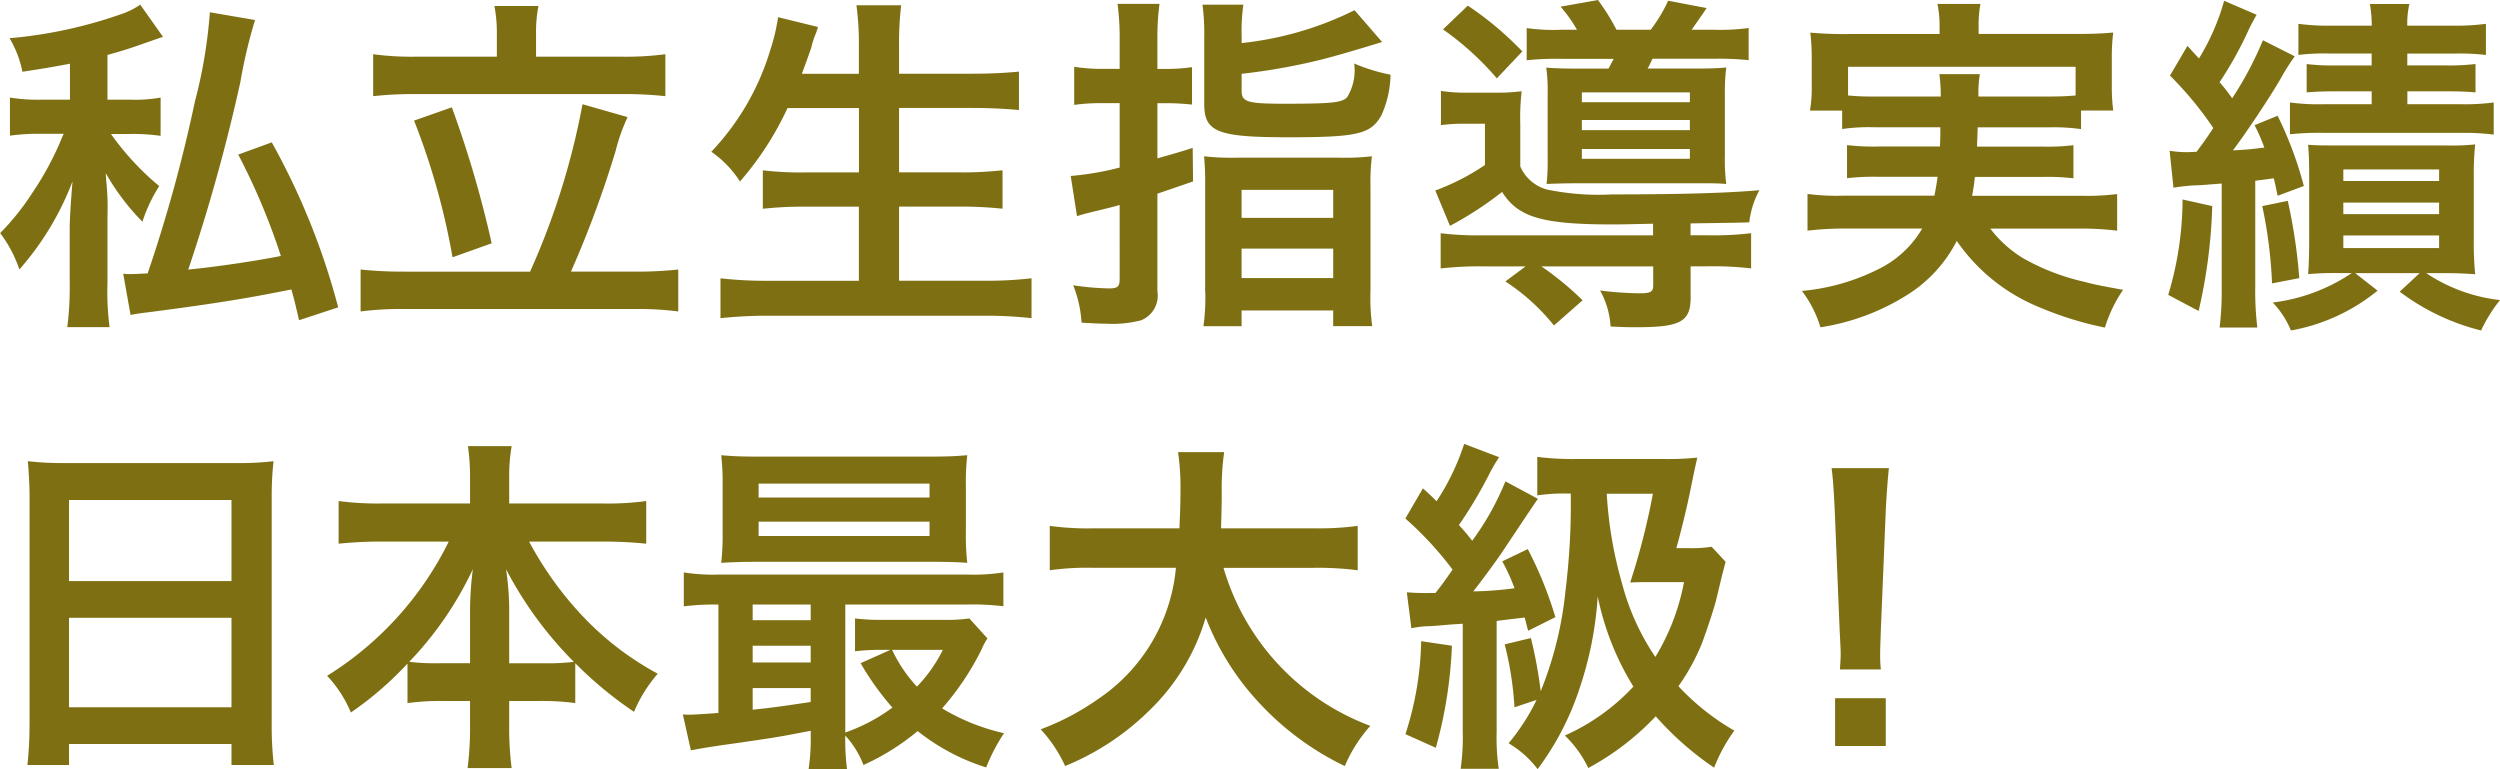 <svg xmlns="http://www.w3.org/2000/svg" width="135.875" height="41.813" viewBox="0 0 135.875 41.813">
  <defs>
    <style>
      .cls-1 {
        fill: #7e7012;
        fill-rule: evenodd;
      }
    </style>
  </defs>
  <path id="logo.svg" class="cls-1" d="M445.126,28.855a26.728,26.728,0,0,1-.817,4.863,80.392,80.392,0,0,1-2.565,9.328c-0.741.038-.741,0.038-0.95,0.038a2.17,2.17,0,0,1-.379-0.019l0.4,2.242c0.266-.057.551-0.1,1.007-0.152,3.363-.437,5.3-0.741,7.732-1.235,0.171,0.589.228,0.855,0.418,1.672l2.128-.7a38.54,38.54,0,0,0-3.61-8.967l-1.823.665a35.421,35.421,0,0,1,2.317,5.509c-1.2.247-3.476,0.589-5.034,0.741a98.186,98.186,0,0,0,2.831-10.183,27.266,27.266,0,0,1,.8-3.381Zm-7.6,4.749h-1.5a9.483,9.483,0,0,1-1.767-.114v2.071a11.185,11.185,0,0,1,1.672-.1h1.254a2.254,2.254,0,0,0-.114.247,16.327,16.327,0,0,1-1.558,2.907,13.627,13.627,0,0,1-1.785,2.242,6.929,6.929,0,0,1,1.044,1.976,15.629,15.629,0,0,0,2.888-4.787c-0.114,1.368-.152,2.185-0.152,2.451v3.059a16.955,16.955,0,0,1-.133,2.413h2.3a14.779,14.779,0,0,1-.114-2.413V39.912a14.2,14.2,0,0,0-.057-1.8c-0.019-.114-0.019-0.285-0.038-0.513a12.615,12.615,0,0,0,1.994,2.641,8.358,8.358,0,0,1,.912-1.938,14.807,14.807,0,0,1-2.621-2.831h1.006a10.842,10.842,0,0,1,1.691.1V33.491a7.776,7.776,0,0,1-1.672.114H439.56V31.173c0.76-.209,1.139-0.323,2.2-0.7l0.817-.285-1.235-1.748a4.106,4.106,0,0,1-1.082.532,24.621,24.621,0,0,1-6.023,1.292,5.713,5.713,0,0,1,.7,1.824c1.254-.19,1.672-0.266,2.584-0.437V33.6Zm23.2-2.337h-4.331A15.657,15.657,0,0,1,454,31.135v2.28a20.557,20.557,0,0,1,2.394-.114h11.037a21.41,21.41,0,0,1,2.451.114v-2.28a16.672,16.672,0,0,1-2.451.133h-4.578V29.976a7.1,7.1,0,0,1,.133-1.463H460.59A7.678,7.678,0,0,1,460.723,30v1.273Zm-4.939,11.683a21.745,21.745,0,0,1-2.469-.114v2.28a17.459,17.459,0,0,1,2.469-.133H468.17a16.96,16.96,0,0,1,2.413.133v-2.28a21.147,21.147,0,0,1-2.413.114h-3.419a57.257,57.257,0,0,0,2.431-6.573,10.132,10.132,0,0,1,.646-1.824l-2.45-.7a40.018,40.018,0,0,1-2.85,9.1h-6.744Zm0.437-8.207a38.179,38.179,0,0,1,2.09,7.428l2.127-.76a58.512,58.512,0,0,0-2.165-7.39Zm24.179-.684v3.5h-2.945a17.407,17.407,0,0,1-2.279-.114v2.09a19.9,19.9,0,0,1,2.3-.114H480.4v4.027h-4.882a22.277,22.277,0,0,1-2.641-.133v2.166a24.427,24.427,0,0,1,2.7-.133H487.2a22.121,22.121,0,0,1,2.583.133V43.312a20.8,20.8,0,0,1-2.64.133h-4.56V39.418h3.287a21.121,21.121,0,0,1,2.337.114v-2.09a19.721,19.721,0,0,1-2.337.114h-3.287v-3.5h4.009c0.912,0,1.691.038,2.507,0.114v-2.09c-0.778.076-1.6,0.114-2.564,0.114h-3.952V30.736a17.71,17.71,0,0,1,.114-2.261h-2.431a15.489,15.489,0,0,1,.133,2.28V32.2h-3.1q0.37-1,.513-1.425a4.547,4.547,0,0,1,.19-0.627,3,3,0,0,0,.171-0.494l-2.166-.532a10.31,10.31,0,0,1-.418,1.767,13.763,13.763,0,0,1-3.21,5.547,5.765,5.765,0,0,1,1.558,1.615,16.781,16.781,0,0,0,2.583-3.989H480.4Zm14.169-2.128h-0.988a9.2,9.2,0,0,1-1.482-.114V33.89a10.022,10.022,0,0,1,1.482-.095h0.988v3.5a15.609,15.609,0,0,1-2.66.456l0.342,2.185c0.3-.095.38-0.114,0.741-0.209,0.8-.19,1.33-0.323,1.577-0.4V43.35c0,0.418-.114.513-0.57,0.513a14.571,14.571,0,0,1-1.957-.171,6.477,6.477,0,0,1,.456,2.033c0.7,0.038,1.007.057,1.387,0.057a6.038,6.038,0,0,0,1.862-.19,1.449,1.449,0,0,0,.874-1.577v-5.3l1.937-.665-0.019-1.824c-0.893.285-1.2,0.361-1.918,0.57v-3h0.417a13.254,13.254,0,0,1,1.463.076V31.838a9.461,9.461,0,0,1-1.463.095h-0.417V30.318a13.5,13.5,0,0,1,.114-1.919h-2.28a13.984,13.984,0,0,1,.114,1.938v1.6Zm6.63-1.8a10.264,10.264,0,0,1,.095-1.691h-2.223a11.988,11.988,0,0,1,.095,1.8v3.609c0,1.52.741,1.8,4.578,1.8,3.762,0,4.484-.171,5.054-1.2a5.576,5.576,0,0,0,.494-2.2,10.111,10.111,0,0,1-1.976-.608,2.786,2.786,0,0,1-.38,1.824c-0.266.3-.817,0.361-3.4,0.361-2.033,0-2.337-.1-2.337-0.7V32.2a33.431,33.431,0,0,0,4.122-.722c0.722-.171,1.9-0.513,3.515-1.007l-1.5-1.729a17.95,17.95,0,0,1-6.136,1.786v-0.4Zm-1.976,13.925a11.461,11.461,0,0,1-.1,1.862H501.2V45.06h4.977v0.855H508.3a11.387,11.387,0,0,1-.095-1.938V38.335a11.748,11.748,0,0,1,.076-1.653,12.631,12.631,0,0,1-1.748.076h-5.68a12.926,12.926,0,0,1-1.691-.076,15.9,15.9,0,0,1,.057,1.615v5.756Zm1.976-5.547h4.977v1.52H501.2v-1.52Zm0,3.192h4.977v1.6H501.2V41.7Zm17.292-11.892a10.271,10.271,0,0,1-1.8-.095v1.748a16.1,16.1,0,0,1,1.919-.076h2.812c-0.133.247-.171,0.323-0.285,0.532h-1.52c-0.855,0-1.5-.019-1.862-0.057a9.462,9.462,0,0,1,.076,1.463v3.457a11.875,11.875,0,0,1-.057,1.406c0.494-.019.931-0.038,1.786-0.038h6.516c0.741,0,.988,0,1.463.038a10.154,10.154,0,0,1-.076-1.52V33.339a10.747,10.747,0,0,1,.076-1.482c-0.4.038-.893,0.057-1.729,0.057h-2.546c0.133-.228.133-0.266,0.266-0.532h3.325a15.534,15.534,0,0,1,1.9.076V29.71a11.568,11.568,0,0,1-1.9.095h-1.2c0.228-.323.418-0.589,0.817-1.178l-2.09-.4a8.482,8.482,0,0,1-.95,1.577h-1.861a11.218,11.218,0,0,0-1.007-1.615l-2.033.361a7.471,7.471,0,0,1,.893,1.254h-0.931Zm1.2,3.4h5.87v0.532h-5.87V33.206Zm0,1.5h5.87v0.551h-5.87V34.706Zm0,1.577h5.87v0.532h-5.87V36.283Zm3.875,4.692h-9.289a16.526,16.526,0,0,1-2.261-.114V42.78a17.968,17.968,0,0,1,2.3-.114h2.317l-1.1.817a11.319,11.319,0,0,1,2.64,2.394l1.558-1.368a16.456,16.456,0,0,0-2.242-1.843h6.079v1.026c0,0.361-.133.437-0.76,0.437a18.605,18.605,0,0,1-2.127-.152,4.589,4.589,0,0,1,.57,1.957c0.722,0.038,1.026.038,1.444,0.038,2.336,0,2.906-.3,2.906-1.6v-1.71h0.988a17.563,17.563,0,0,1,2.3.114V40.862a16.718,16.718,0,0,1-2.261.114H525.6V40.33c2.622-.038,2.622-0.038,3.192-0.057a4.792,4.792,0,0,1,.551-1.748c-1.729.152-4.142,0.228-8,.228a13.7,13.7,0,0,1-3.553-.266,2.214,2.214,0,0,1-1.444-1.254v-2.3a12.566,12.566,0,0,1,.076-1.786,10.307,10.307,0,0,1-1.443.076h-1.425a8.5,8.5,0,0,1-1.52-.095v1.862a8.923,8.923,0,0,1,1.292-.076h1.1v2.242a12.59,12.59,0,0,1-2.7,1.387l0.8,1.919a18.8,18.8,0,0,0,2.831-1.843c0.873,1.387,2.184,1.767,6.022,1.767,0.361,0,.361,0,2.184-0.038v0.627ZM512.146,29.786a15.746,15.746,0,0,1,2.926,2.66l1.386-1.463a17.846,17.846,0,0,0-2.963-2.489Zm27.03,5.319c0,0.513,0,.513-0.019,1.045h-3.343a12,12,0,0,1-1.71-.076v1.8a12.522,12.522,0,0,1,1.71-.076h3.21c-0.057.456-.1,0.665-0.171,1.026h-4.977a12.278,12.278,0,0,1-1.919-.095v1.995a17.486,17.486,0,0,1,2.033-.114h4.2a5.6,5.6,0,0,1-2.412,2.223A11.573,11.573,0,0,1,531.653,44a6.26,6.26,0,0,1,1.007,1.976,12.328,12.328,0,0,0,4.636-1.71,7.473,7.473,0,0,0,2.773-2.983,10.05,10.05,0,0,0,4.5,3.609,18.572,18.572,0,0,0,3.552,1.1,7.594,7.594,0,0,1,.988-2.052c-1.045-.19-1.634-0.3-2.109-0.437a12.04,12.04,0,0,1-3.343-1.292,6.467,6.467,0,0,1-1.767-1.6h4.844a16.666,16.666,0,0,1,2.052.114V38.734a12.99,12.99,0,0,1-1.957.095h-5.927c0.076-.4.1-0.551,0.152-1.026h3.667a12.373,12.373,0,0,1,1.69.076v-1.8a11.678,11.678,0,0,1-1.69.076h-3.553c0.019-.437.019-0.437,0.038-1.045h3.818a10.82,10.82,0,0,1,1.8.095V34.194h1.748a10.452,10.452,0,0,1-.076-1.406V31.344a10.907,10.907,0,0,1,.076-1.387c-0.646.057-1.14,0.076-2.109,0.076h-5.205V29.6a5.768,5.768,0,0,1,.1-1.2h-2.337a5.954,5.954,0,0,1,.114,1.2v0.437H534.2a20.713,20.713,0,0,1-2.09-.076,11.724,11.724,0,0,1,.076,1.425v1.406a7.412,7.412,0,0,1-.095,1.406h1.748V35.2a10.425,10.425,0,0,1,1.786-.095h3.552Zm-3.552-1.672a13.28,13.28,0,0,1-1.463-.057V31.819h12.367v1.558c-0.475.038-.779,0.057-1.5,0.057h-3.78a6.235,6.235,0,0,1,.076-1.216h-2.2a9.075,9.075,0,0,1,.076,1.216h-3.571Zm16.223,4.958a9.649,9.649,0,0,1,1.272-.133c0.133,0,.133,0,1.349-0.095v5.661a16.1,16.1,0,0,1-.114,2.166h2.052a16.1,16.1,0,0,1-.114-2.166V38.012c0.437-.057.589-0.076,1.007-0.133,0.076,0.3.114,0.494,0.209,0.95l1.425-.532a20.233,20.233,0,0,0-1.425-3.818l-1.254.513a10.372,10.372,0,0,1,.532,1.216c-0.76.095-.969,0.114-1.71,0.152,0.684-.893,1.976-2.831,2.584-3.876a11.983,11.983,0,0,1,.779-1.235l-1.729-.874a18.923,18.923,0,0,1-1.672,3.154,10.677,10.677,0,0,0-.684-0.874,20.293,20.293,0,0,0,1.634-2.964c0.19-.361.247-0.475,0.38-0.7l-1.767-.76a12.283,12.283,0,0,1-1.368,3.134q-0.342-.37-0.626-0.684l-0.95,1.615a19.166,19.166,0,0,1,2.355,2.85c-0.418.627-.418,0.627-0.912,1.292-0.418.019-.436,0.019-0.569,0.019a5.312,5.312,0,0,1-.893-0.076ZM562.618,31.1v0.646H560.7a12.348,12.348,0,0,1-1.614-.076v1.539c0.493-.038.835-0.057,1.633-0.057h1.9v0.7H560a11.506,11.506,0,0,1-1.823-.095v1.729a14.666,14.666,0,0,1,1.842-.076h7.466a12.224,12.224,0,0,1,1.767.095V33.757a11.6,11.6,0,0,1-1.767.095h-2.925v-0.7h2.127c0.779,0,1.1.019,1.577,0.057V31.667a12.056,12.056,0,0,1-1.6.076h-2.108V31.1H567.1a12.311,12.311,0,0,1,1.729.076V29.482a12.146,12.146,0,0,1-1.805.1h-2.469a4.814,4.814,0,0,1,.114-1.178h-2.147a6.537,6.537,0,0,1,.1,1.178h-2.2a11.858,11.858,0,0,1-1.785-.1v1.691a11.839,11.839,0,0,1,1.69-.076h2.3Zm-1.083,11.93a9.809,9.809,0,0,1-4.293,1.6,4.844,4.844,0,0,1,.988,1.52,10.3,10.3,0,0,0,4.711-2.166l-1.216-.95h3.5l-1.083,1.007a12.244,12.244,0,0,0,4.426,2.109,8.037,8.037,0,0,1,1.026-1.653,9.014,9.014,0,0,1-4.008-1.463h1.082c0.589,0,.931.019,1.577,0.057a17.722,17.722,0,0,1-.076-1.881V37.822a15.848,15.848,0,0,1,.076-1.786,12.17,12.17,0,0,1-1.634.057h-5.87c-0.8,0-1.1,0-1.576-.038,0.038,0.456.057,0.817,0.057,1.6V41.3c0,0.684-.019,1.33-0.057,1.786a16,16,0,0,1,1.614-.057h0.76ZM561.079,37.4h5.205v0.627h-5.205V37.4Zm0,1.8h5.205v0.627h-5.205V39.209Zm0,1.786h5.205v0.684h-5.205V40.995Zm-8.738-1.957a18.094,18.094,0,0,1-.779,5.186l1.652,0.874a28.647,28.647,0,0,0,.741-5.7Zm4.331,0.361a24.614,24.614,0,0,1,.532,4.2l1.482-.285a29.432,29.432,0,0,0-.627-4.2ZM435.323,67.464a19.924,19.924,0,0,1-.114,2.3h2.261v-1.14H446.3v1.14h2.3a19.243,19.243,0,0,1-.114-2.3V55.192a17.163,17.163,0,0,1,.1-1.938,15.263,15.263,0,0,1-2.051.1h-9.195a16.773,16.773,0,0,1-2.109-.1c0.057,0.627.095,1.292,0.095,2.033V67.464Zm2.147-12.1H446.3V59.77H437.47V55.363Zm0,6.4H446.3v4.863H437.47V61.765Zm20.638-4.141a17.872,17.872,0,0,1-6.611,7.295,6.563,6.563,0,0,1,1.291,1.995,18.165,18.165,0,0,0,3.078-2.66V66.4a13.593,13.593,0,0,1,1.9-.114h1.5v1.292a17.537,17.537,0,0,1-.133,2.356h2.394a17.163,17.163,0,0,1-.133-2.356V66.286h1.691a13.785,13.785,0,0,1,1.9.114V64.235a21.128,21.128,0,0,0,3.191,2.641,7.751,7.751,0,0,1,1.292-2.071,16.236,16.236,0,0,1-4.141-3.192,18.841,18.841,0,0,1-2.85-3.989h4.065a22.47,22.47,0,0,1,2.3.114V55.42a15.6,15.6,0,0,1-2.3.133h-5.148V54.185a9.483,9.483,0,0,1,.133-1.748h-2.375a11.807,11.807,0,0,1,.114,1.767v1.349h-4.882a16.46,16.46,0,0,1-2.261-.133v2.318a21.723,21.723,0,0,1,2.261-.114h3.724Zm3.286,6.611v-3a15.35,15.35,0,0,0-.171-2.109,20.563,20.563,0,0,0,3.686,5.034,11.889,11.889,0,0,1-1.672.076h-1.843Zm-2.128,0h-1.614a12.029,12.029,0,0,1-1.691-.076,18.813,18.813,0,0,0,3.457-5.034,18.6,18.6,0,0,0-.152,2.128v2.983Zm18.514,3.837a11.305,11.305,0,0,1-.114,1.919h2.09a12.108,12.108,0,0,1-.095-1.824,5.03,5.03,0,0,1,.988,1.6,12.946,12.946,0,0,0,2.944-1.843,11.56,11.56,0,0,0,3.724,1.976,10.1,10.1,0,0,1,.969-1.862,11.318,11.318,0,0,1-3.363-1.349,14.644,14.644,0,0,0,2.166-3.248,2.856,2.856,0,0,1,.3-0.551L486.405,61.8a8.764,8.764,0,0,1-1.425.076h-3.191a11.345,11.345,0,0,1-1.6-.076v1.786a10.569,10.569,0,0,1,1.425-.076h0.493l-1.614.722a15.087,15.087,0,0,0,1.728,2.413A9.607,9.607,0,0,1,479.661,68V61.043h6.592a14.394,14.394,0,0,1,2,.095V59.3a10.615,10.615,0,0,1-1.976.114H472.841a10.387,10.387,0,0,1-1.957-.114v1.843a13.127,13.127,0,0,1,1.881-.095v5.889c-0.8.057-1.33,0.095-1.634,0.095a1.85,1.85,0,0,1-.3-0.019l0.437,1.957c0.475-.095,1.14-0.209,2.66-0.418,2.051-.3,2.051-0.3,3.856-0.646v0.171Zm0-1.729c-1.786.266-2.223,0.323-3.153,0.418V65.583h3.153v0.76Zm0-2.147h-3.153V63.285h3.153V64.2Zm0-2.3h-3.153V61.043h3.153V61.9Zm7.181,1.615a7.873,7.873,0,0,1-1.406,1.995,7.744,7.744,0,0,1-1.349-1.995h2.755Zm1.254-8.929a12.829,12.829,0,0,1,.076-1.653c-0.646.057-1.14,0.076-2.014,0.076h-9.346c-0.874,0-1.387-.019-2.014-0.076a13.406,13.406,0,0,1,.076,1.653v2.565a13.272,13.272,0,0,1-.076,1.634c0.589-.038,1.1-0.057,1.957-0.057h9.65c0.646,0,1.33.019,1.767,0.057a12.831,12.831,0,0,1-.076-1.653V54.584ZM474.95,54.47h9.289v0.76H474.95V54.47Zm0,2.071h9.289V57.32H474.95V56.541Zm30.185,2.508a16.914,16.914,0,0,1,2.375.133V56.769a15.821,15.821,0,0,1-2.394.133h-5.034c0.019-.7.038-1.14,0.038-1.919a14.148,14.148,0,0,1,.133-2.223h-2.508a12.69,12.69,0,0,1,.133,1.9c0,0.988-.019,1.292-0.057,2.242h-4.654a15.017,15.017,0,0,1-2.394-.133v2.413a14.439,14.439,0,0,1,2.375-.133h4.483a9.655,9.655,0,0,1-4.274,7.162,13.641,13.641,0,0,1-3.078,1.615,7.456,7.456,0,0,1,1.33,1.995,14.069,14.069,0,0,0,4.54-2.983,11.484,11.484,0,0,0,3.1-5.091,14.258,14.258,0,0,0,2.869,4.6,15.4,15.4,0,0,0,4.692,3.477,7.822,7.822,0,0,1,1.387-2.185,13.057,13.057,0,0,1-7.979-8.587h4.92Zm13.955-4.027a38.14,38.14,0,0,1-.285,5.262,19.8,19.8,0,0,1-1.349,5.471,24.209,24.209,0,0,0-.532-2.888l-1.425.342a18.092,18.092,0,0,1,.532,3.42l1.2-.4a11.43,11.43,0,0,1-1.52,2.356,5.43,5.43,0,0,1,1.577,1.406,15.22,15.22,0,0,0,2.28-4.388,19.377,19.377,0,0,0,.987-5,14.948,14.948,0,0,0,1.938,4.9,11.369,11.369,0,0,1-3.723,2.66,6.1,6.1,0,0,1,1.272,1.767,14.543,14.543,0,0,0,3.667-2.811,16.658,16.658,0,0,0,3.172,2.792,8.81,8.81,0,0,1,1.1-2.014,12.955,12.955,0,0,1-3.039-2.413,11.587,11.587,0,0,0,1.273-2.318c0.285-.76.683-1.976,0.778-2.375,0.323-1.349.323-1.349,0.38-1.558,0.1-.38.1-0.38,0.133-0.513l-0.76-.817a6.656,6.656,0,0,1-1.234.076h-0.684c0.228-.8.57-2.185,0.76-3.134,0.247-1.2.247-1.2,0.38-1.786a15.37,15.37,0,0,1-1.8.076H519.47a16.15,16.15,0,0,1-2.2-.114v2.09a10.047,10.047,0,0,1,1.577-.1h0.247Zm4.464,0a37.821,37.821,0,0,1-1.235,4.825c0.38-.019.475-0.019,1.007-0.019h1.919a12.1,12.1,0,0,1-1.558,4.065,13.016,13.016,0,0,1-1.824-4.046,22.064,22.064,0,0,1-.817-4.825h2.508Zm-13.127,7.314a4.7,4.7,0,0,1,.912-0.114c0.171,0,.608-0.038,1.273-0.095l0.607-.038v5.851a12.222,12.222,0,0,1-.114,2.033h2.071a11.824,11.824,0,0,1-.114-2.033v-6c0.228-.038.741-0.095,1.52-0.19,0.076,0.266.1,0.38,0.19,0.722l1.482-.741a20.766,20.766,0,0,0-1.5-3.7l-1.387.665a10.268,10.268,0,0,1,.665,1.463,18.673,18.673,0,0,1-2.242.171c0.38-.475,1.254-1.653,1.615-2.2,1.292-1.938,1.786-2.679,1.9-2.831l-1.767-.95a14.926,14.926,0,0,1-1.805,3.23c-0.266-.342-0.361-0.456-0.721-0.855a24.226,24.226,0,0,0,1.709-2.888c0.228-.418.3-0.532,0.475-0.8l-1.9-.722a12.858,12.858,0,0,1-1.5,3.116c-0.247-.247-0.361-0.361-0.741-0.7L510.1,56.37a18.512,18.512,0,0,1,2.565,2.774c-0.418.608-.57,0.817-0.931,1.273h-0.3a11.882,11.882,0,0,1-1.254-.038Zm0.532,0.7a17.263,17.263,0,0,1-.855,5.053l1.653,0.741a24.042,24.042,0,0,0,.874-5.547Zm24.985,1.539a6.783,6.783,0,0,1-.038-0.8c0-.266,0-0.266.038-1.368l0.266-6.459c0.038-.817.114-1.8,0.171-2.318h-3.115c0.076,0.532.133,1.482,0.171,2.318l0.266,6.459c0.057,1.14.057,1.14,0.057,1.349,0,0.228-.019.418-0.038,0.817h2.222Zm0.266,4.16v-2.6h-2.754v2.6h2.754Z" transform="translate(-433.719 -28.188)"/>
</svg>
